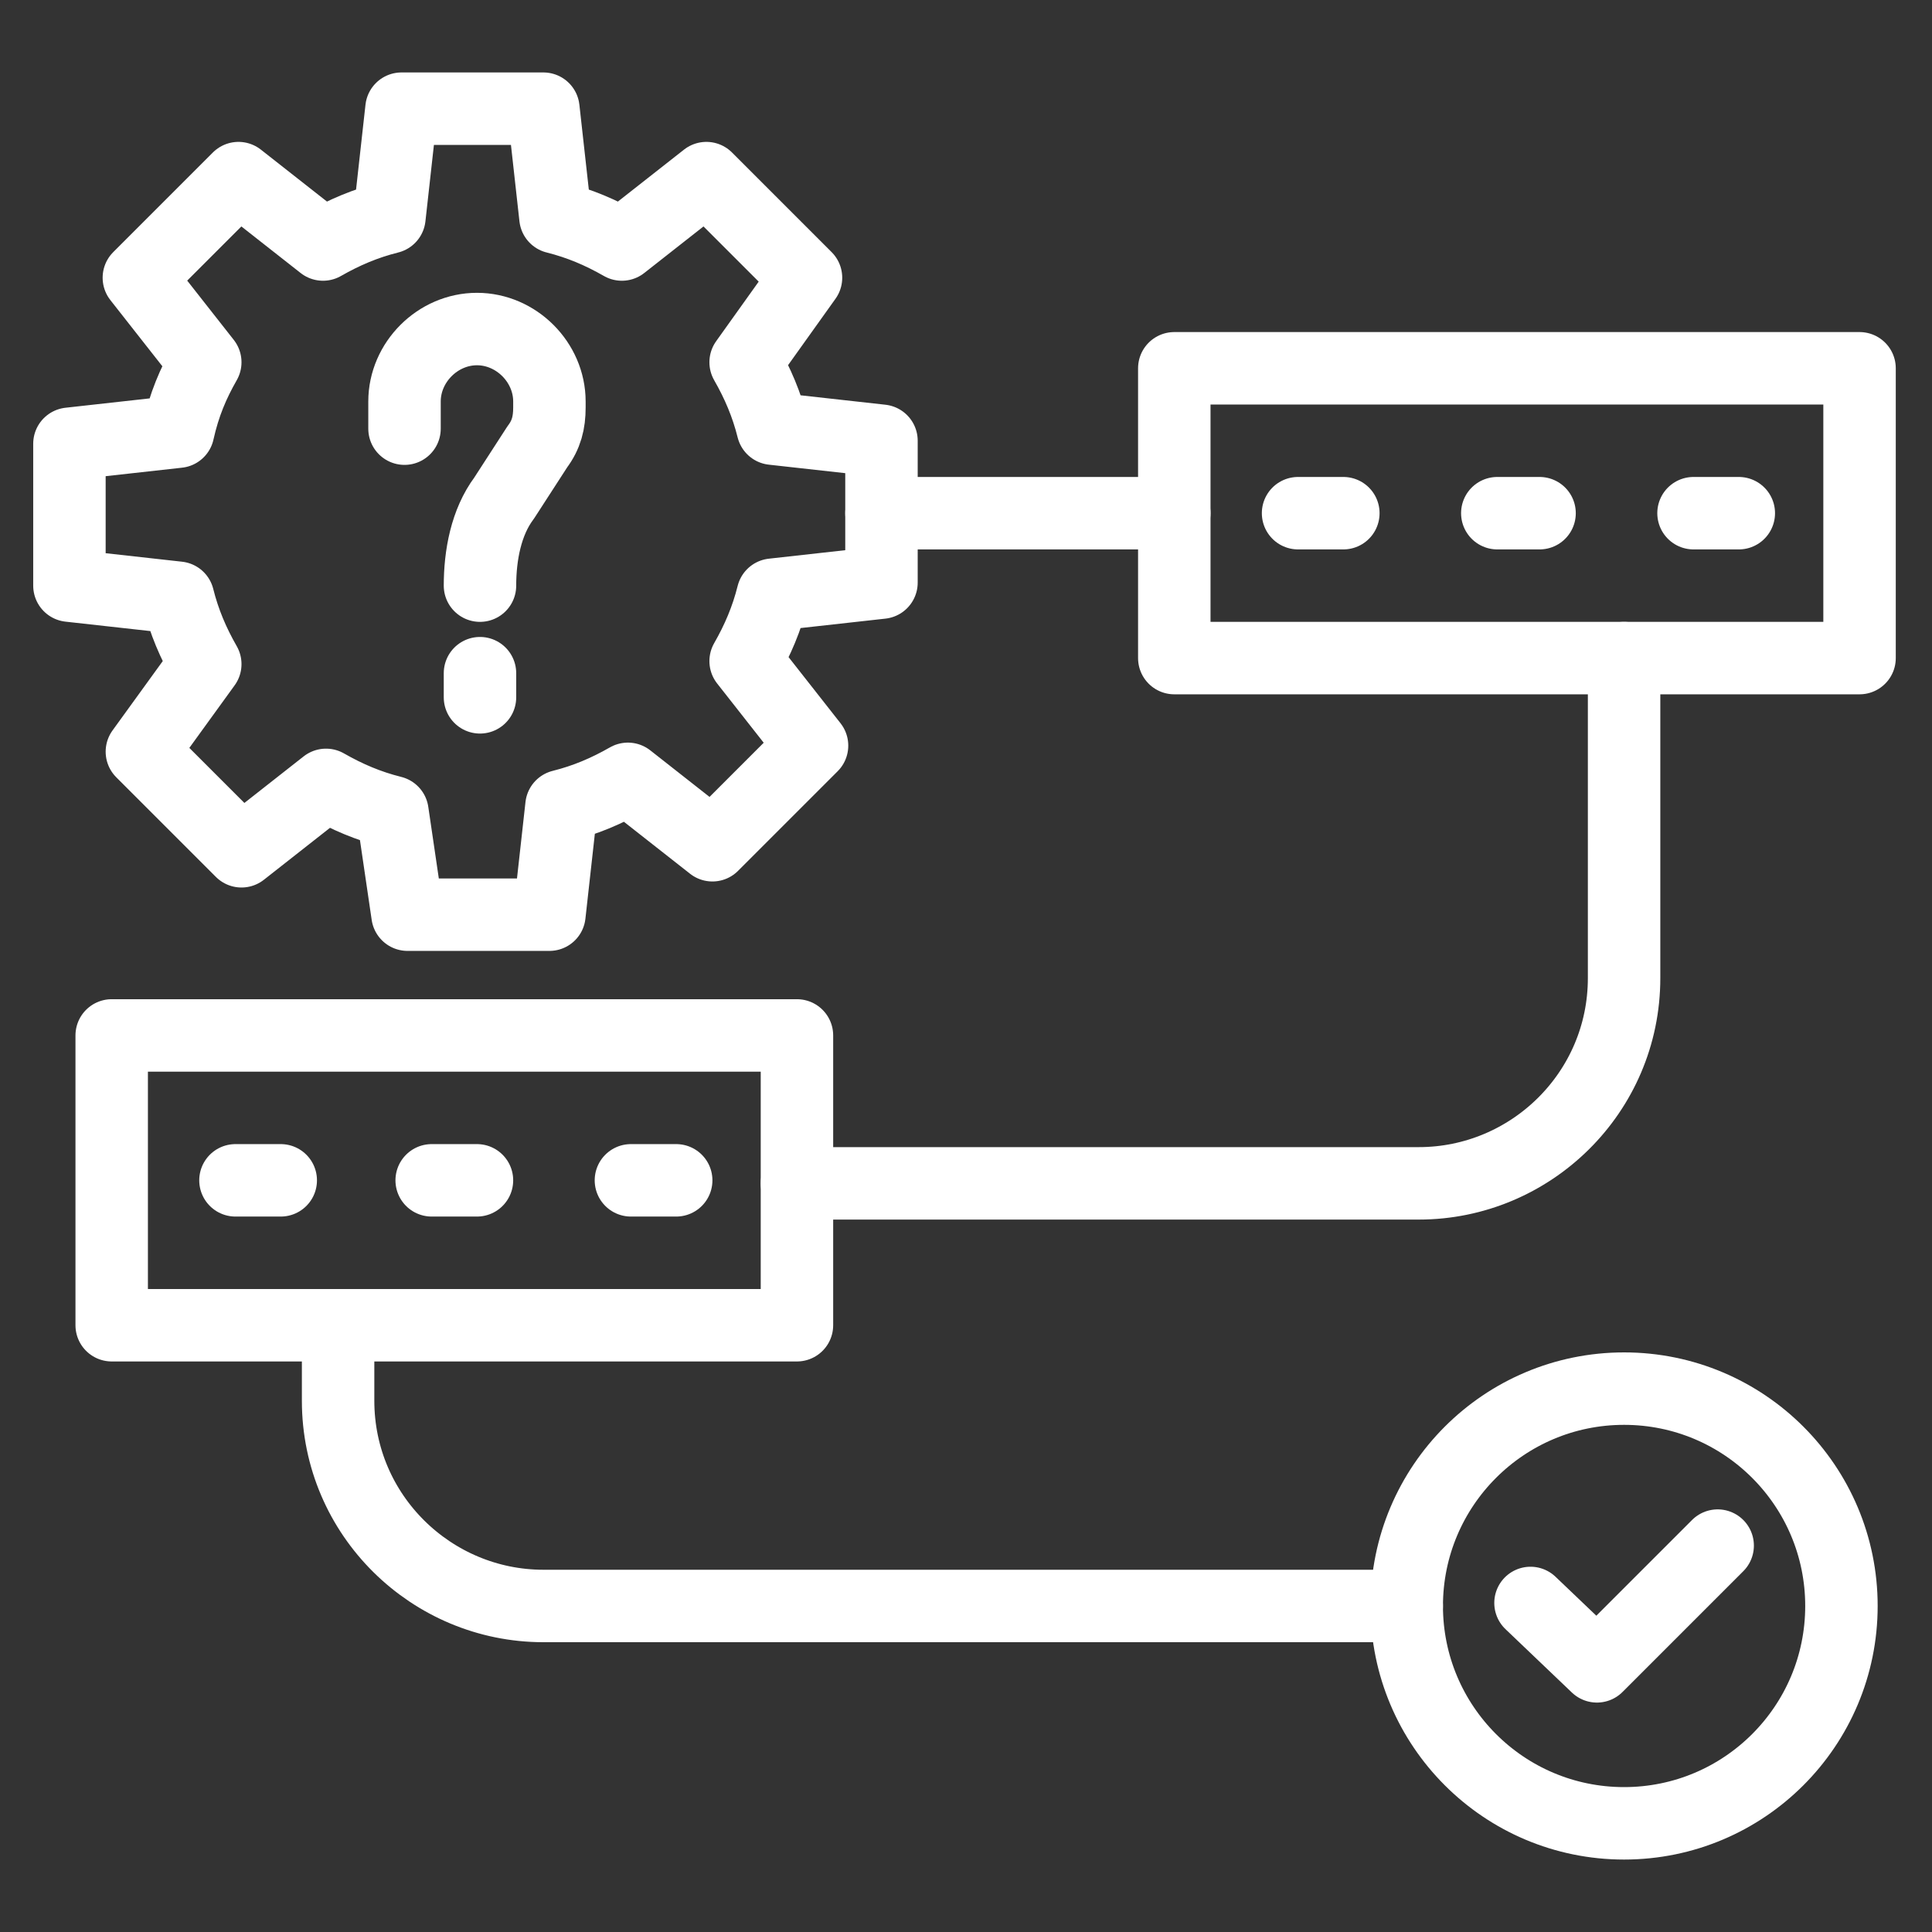 <svg width="80" height="80" xmlns="http://www.w3.org/2000/svg" xmlns:xlink="http://www.w3.org/1999/xlink" xml:space="preserve" overflow="hidden"><rect width="100%" height="100%" fill="#333333" stroke="none"/><g transform="translate(-459 -282)"><path d="M467.5 297 464.75 293.5 468.875 289.375 472.375 292.125C473.25 291.625 474.125 291.25 475.125 291L475.625 286.5 481.5 286.5 482 291C483 291.25 483.875 291.625 484.75 292.125L488.25 289.375 492.375 293.5 489.875 297C490.375 297.875 490.75 298.75 491 299.75L495.5 300.25 495.5 306.125 491 306.625C490.75 307.625 490.375 308.5 489.875 309.375L492.625 312.875 488.5 317 485 314.25C484.125 314.75 483.25 315.125 482.25 315.375L481.75 319.875 475.875 319.875 475.25 315.625C474.25 315.375 473.375 315 472.5 314.5L469 317.25 464.875 313.125 467.5 309.5C467 308.625 466.625 307.75 466.375 306.75L461.875 306.25 461.875 300.375 466.375 299.875C466.625 298.75 467 297.875 467.5 297Z" stroke="#FFFFFF" stroke-width="3" stroke-linecap="round" stroke-linejoin="round" stroke-miterlimit="10" fill="none"/><path d="M473 336.875 473 340C473 344.75 476.875 348.5 481.5 348.5L517.25 348.5" stroke="#FFFFFF" stroke-width="3" stroke-linecap="round" stroke-linejoin="round" stroke-miterlimit="10" fill="none"/><path d="M507.625 303.25 495.5 303.25" stroke="#FFFFFF" stroke-width="3" stroke-linecap="round" stroke-linejoin="round" stroke-miterlimit="10" fill="none"/><path d="M526.25 309.25 526.25 322.5C526.25 327.25 522.375 331 517.75 331L492 331" stroke="#FFFFFF" stroke-width="3" stroke-linecap="round" stroke-linejoin="round" stroke-miterlimit="10" fill="none"/><path d="M463.625 324.875 492 324.875 492 336.875 463.625 336.875Z" stroke="#FFFFFF" stroke-width="3" stroke-linecap="round" stroke-linejoin="round" stroke-miterlimit="10" fill="none"/><path d="M507.625 297.25 536 297.25 536 309.25 507.625 309.25Z" stroke="#FFFFFF" stroke-width="3" stroke-linecap="round" stroke-linejoin="round" stroke-miterlimit="10" fill="none"/><path d="M535.25 348.5C535.25 353.471 531.221 357.5 526.25 357.5 521.279 357.5 517.25 353.471 517.25 348.5 517.25 343.529 521.279 339.5 526.25 339.5 531.221 339.5 535.25 343.529 535.25 348.5Z" stroke="#FFFFFF" stroke-width="3" stroke-linecap="round" stroke-linejoin="round" stroke-miterlimit="10" fill="none"/><path d="M475.75 299.75 475.75 298.625C475.75 297 477.125 295.625 478.75 295.625L478.75 295.625C480.375 295.625 481.75 297 481.75 298.625L481.75 298.875C481.75 299.5 481.625 300 481.25 300.5L479.875 302.625C479.125 303.625 478.875 305 478.875 306.25" stroke="#FFFFFF" stroke-width="3" stroke-linecap="round" stroke-linejoin="round" stroke-miterlimit="10" fill="none"/><path d="M478.875 310.875 478.875 309.875" stroke="#FFFFFF" stroke-width="3" stroke-linecap="round" stroke-linejoin="round" stroke-miterlimit="10" fill="none"/><path d="M522.375 348.375 525.125 351 530.125 346" stroke="#FFFFFF" stroke-width="3" stroke-linecap="round" stroke-linejoin="round" stroke-miterlimit="10" fill="none"/><path d="M512.75 303.25 514.625 303.25" stroke="#FFFFFF" stroke-width="3" stroke-linecap="round" stroke-linejoin="round" stroke-miterlimit="10" fill="none"/><path d="M529.125 303.25 531 303.25" stroke="#FFFFFF" stroke-width="3" stroke-linecap="round" stroke-linejoin="round" stroke-miterlimit="10" fill="none"/><path d="M521 303.25 522.75 303.25" stroke="#FFFFFF" stroke-width="3" stroke-linecap="round" stroke-linejoin="round" stroke-miterlimit="10" fill="none"/><path d="M468.75 330.875 470.625 330.875" stroke="#FFFFFF" stroke-width="3" stroke-linecap="round" stroke-linejoin="round" stroke-miterlimit="10" fill="none"/><path d="M485.125 330.875 487 330.875" stroke="#FFFFFF" stroke-width="3" stroke-linecap="round" stroke-linejoin="round" stroke-miterlimit="10" fill="none"/><path d="M476.875 330.875 478.75 330.875" stroke="#FFFFFF" stroke-width="3" stroke-linecap="round" stroke-linejoin="round" stroke-miterlimit="10" fill="none"/></g></svg>